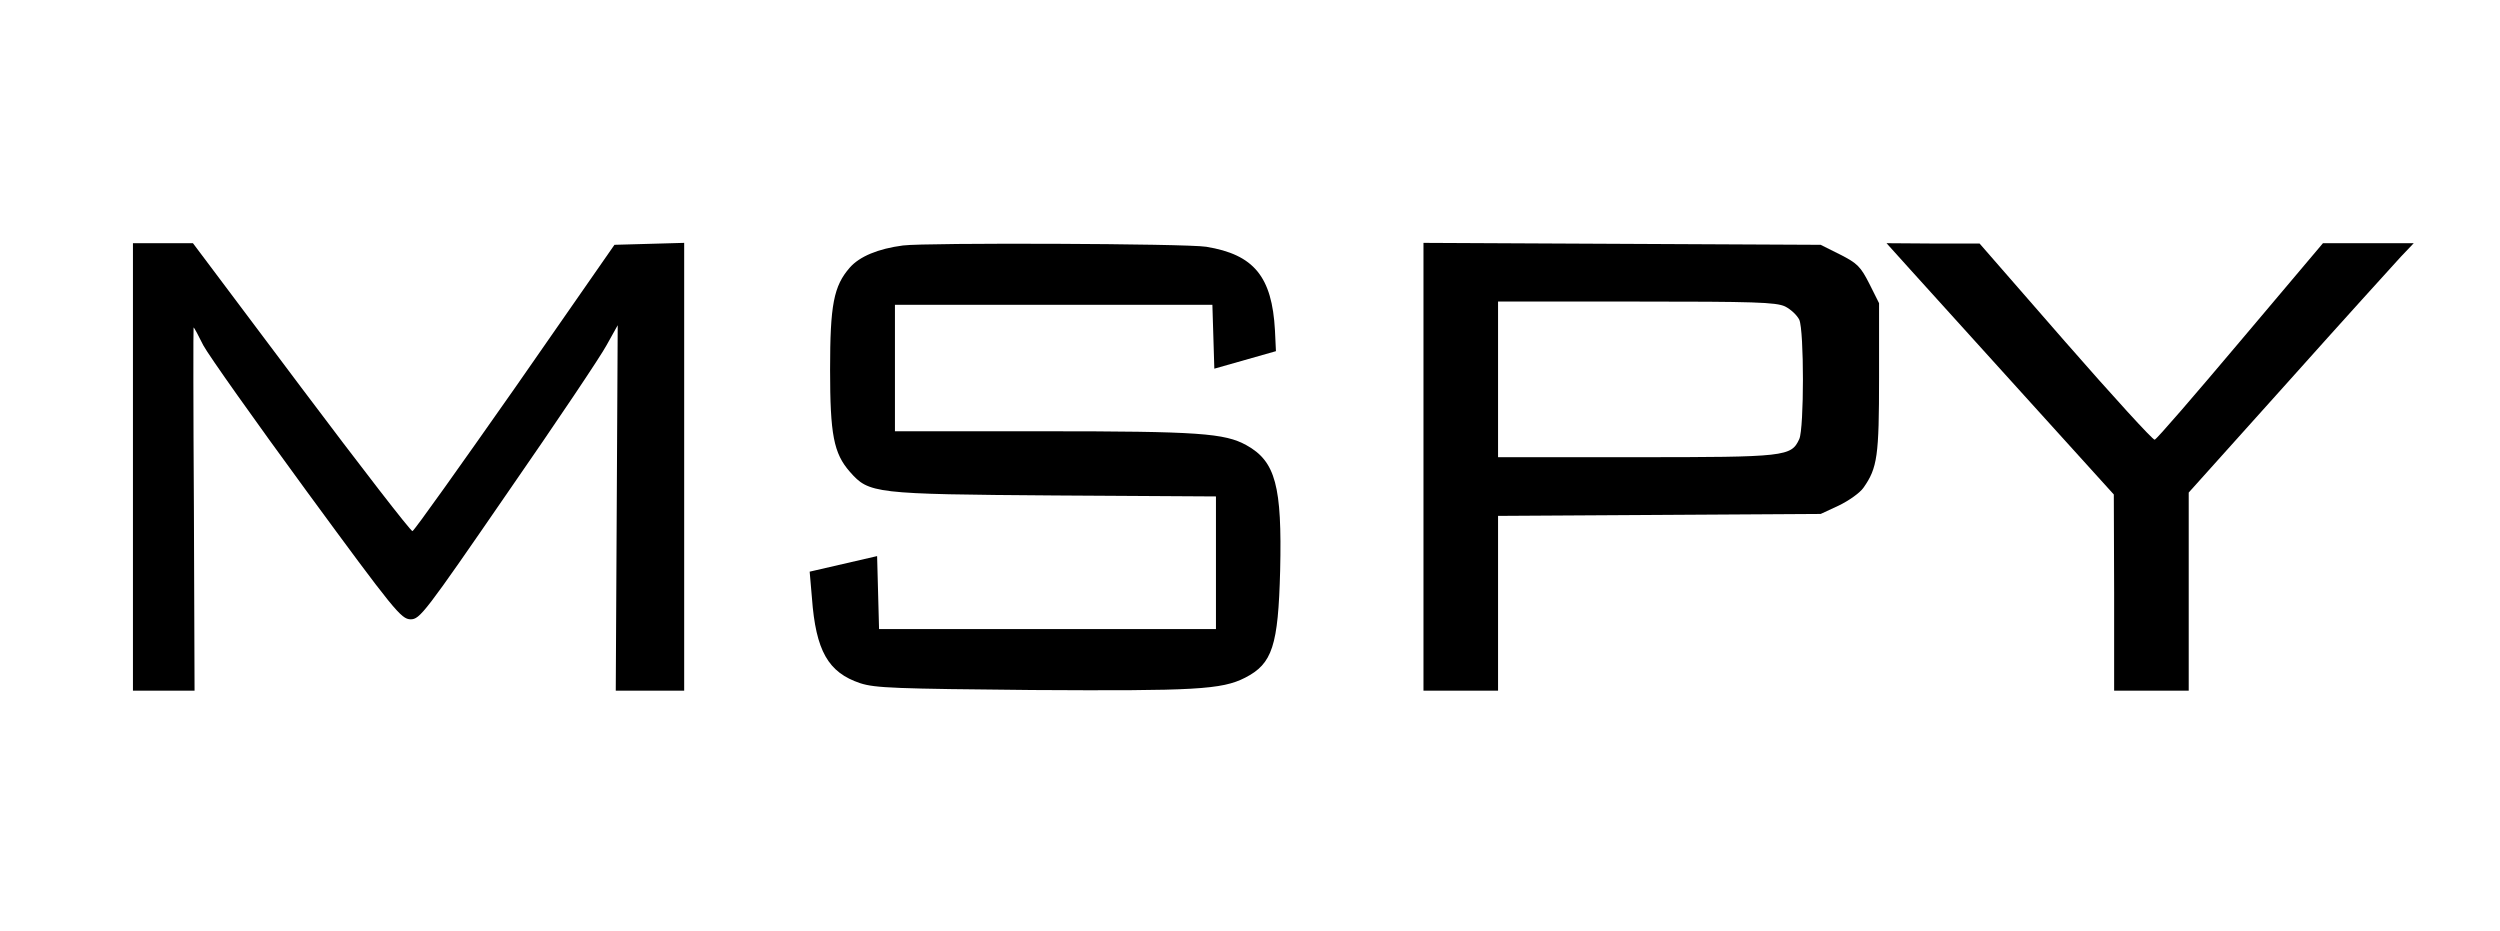 <?xml version="1.0" standalone="no"?>
<!DOCTYPE svg PUBLIC "-//W3C//DTD SVG 20010904//EN"
 "http://www.w3.org/TR/2001/REC-SVG-20010904/DTD/svg10.dtd">
<svg version="1.0" xmlns="http://www.w3.org/2000/svg"
 width="771pt" height="287pt" viewBox="0 0 771 287"
 preserveAspectRatio="xMidYMid meet">

<g transform="translate(0,287) scale(0.1,-0.1)"
fill="#000000" stroke="none">
<path d="M410 1430 l0 -690 95 0 95 0 -2 560 c-2 308 -2 560 -1 560 2 0 15
-25 30 -55 16 -30 159 -232 318 -449 272 -371 292 -395 321 -396 29 0 43 18
301 393 149 215 286 419 304 453 l34 61 -3 -564 -3 -563 105 0 106 0 0 690 0
691 -107 -3 -108 -3 -306 -440 c-169 -241 -311 -441 -317 -443 -5 -1 -159 198
-343 443 l-334 445 -92 0 -93 0 0 -690z"/>
<path d="M2785 2113 c-77 -10 -134 -34 -164 -68 -50 -57 -61 -115 -61 -315 0
-200 11 -258 61 -315 59 -67 73 -69 632 -73 l497 -3 0 -205 0 -204 -520 0
-519 0 -3 113 -3 112 -104 -24 -104 -24 7 -81 c12 -163 50 -230 149 -263 46
-15 110 -17 530 -21 501 -3 585 1 657 38 84 43 102 98 108 331 6 260 -14 336
-104 386 -67 37 -146 43 -626 43 l-458 0 0 195 0 195 490 0 489 0 3 -98 3 -99
95 27 95 27 -3 64 c-9 166 -65 234 -212 258 -61 10 -864 13 -935 4z"/>
<path d="M4390 1430 l0 -690 115 0 115 0 0 269 0 270 498 3 497 3 56 26 c31
15 65 39 76 55 43 61 48 98 48 339 l0 230 -30 60 c-27 53 -37 63 -90 90 l-60
30 -612 3 -613 3 0 -691z m1115 495 c18 -9 37 -27 44 -41 15 -34 15 -334 0
-368 -25 -54 -40 -56 -503 -56 l-426 0 0 240 0 240 426 0 c364 0 431 -2 459
-15z"/>
<path d="M5891 2039 c41 -45 199 -220 351 -388 l277 -306 1 -302 0 -303 115 0
115 0 0 306 0 305 307 342 c168 188 325 361 347 385 l40 42 -140 0 -140 0
-255 -302 c-140 -166 -258 -303 -264 -304 -5 -2 -129 134 -275 301 l-265 304
-144 0 -143 1 73 -81z"/>
</g>
</svg>

